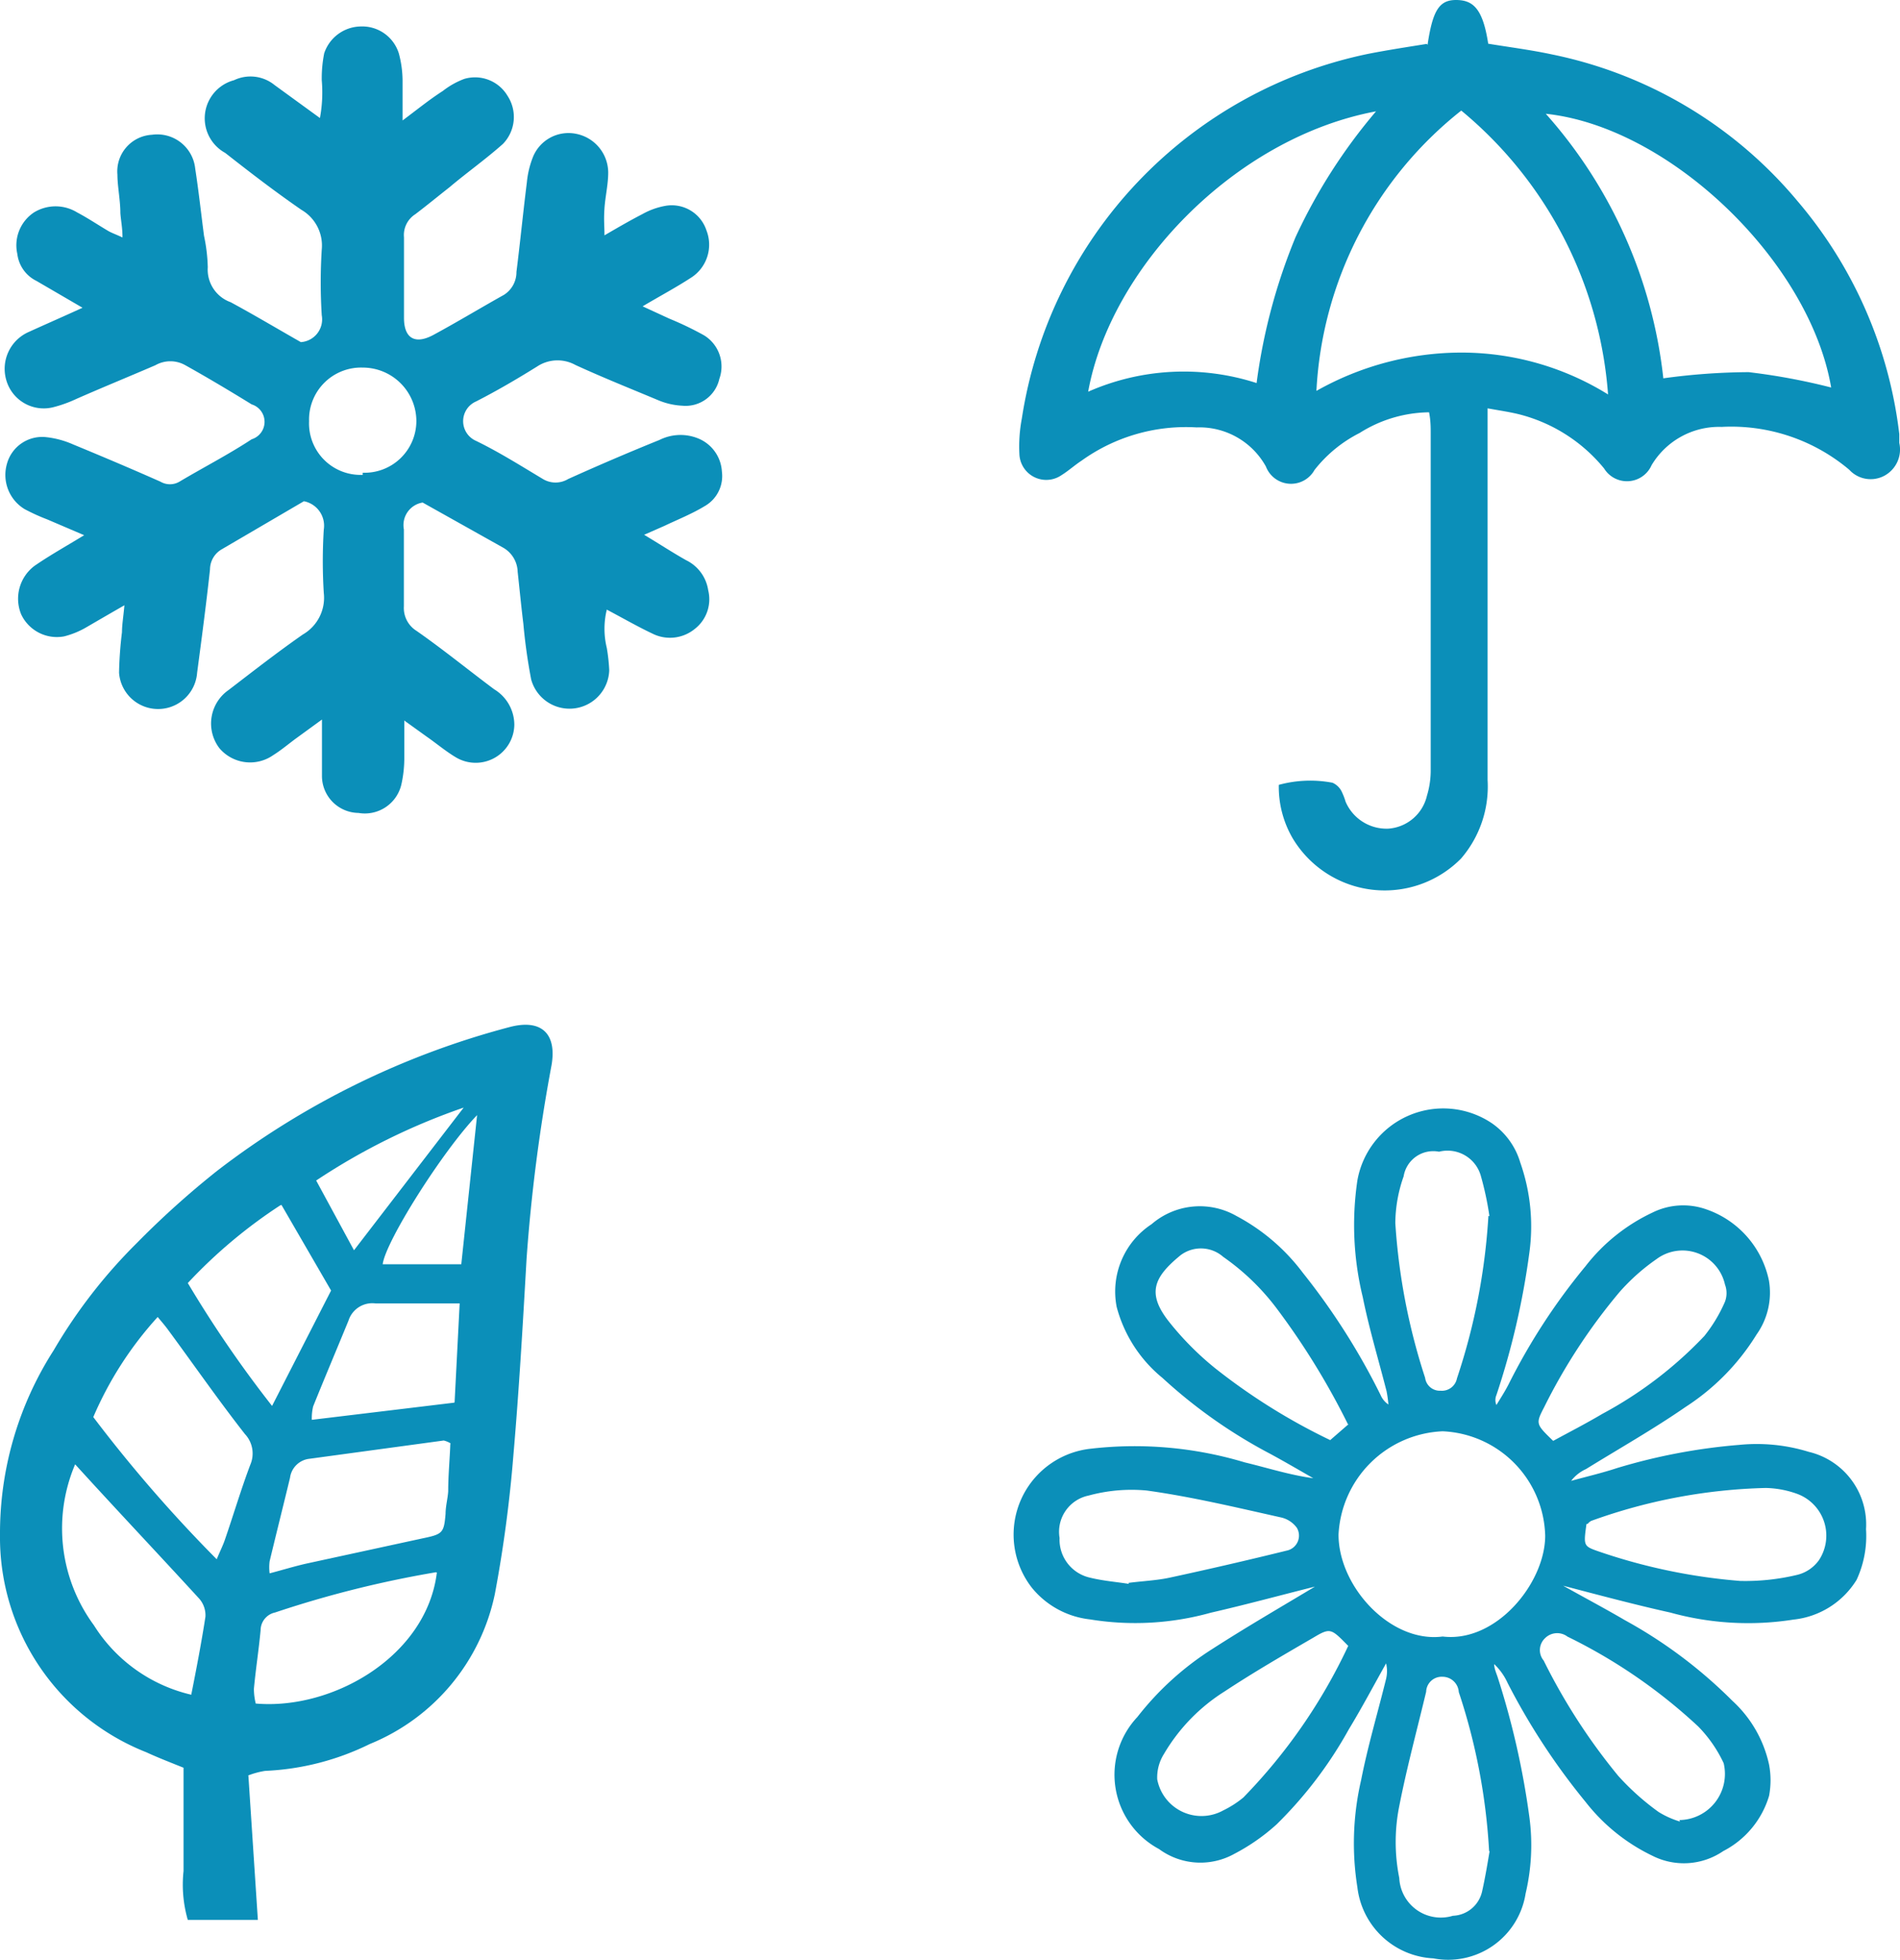 <?xml version="1.0" encoding="UTF-8" standalone="no"?>
<!-- Created with Inkscape (http://www.inkscape.org/) -->

<svg
   xmlns:dc="http://purl.org/dc/elements/1.1/"
   xmlns:cc="http://creativecommons.org/ns#"
   xmlns:rdf="http://www.w3.org/1999/02/22-rdf-syntax-ns#"
   xmlns:svg="http://www.w3.org/2000/svg"
   xmlns="http://www.w3.org/2000/svg"
   xmlns:sodipodi="http://sodipodi.sourceforge.net/DTD/sodipodi-0.dtd"
   xmlns:inkscape="http://www.inkscape.org/namespaces/inkscape"
   width="18.737mm"
   height="19.329mm"
   viewBox="0 0 18.737 19.329"
   version="1.1"
   id="svg8"
   sodipodi:docname="drawing.svg"
   inkscape:version="0.92.2 (5c3e80d, 2017-08-06)">
  <defs
     id="defs2">
    <style
       id="style10">.cls-1{fill:#211e1f;}.cls-2{fill:#0b8fb9;}</style>
    <style
       id="style78">.cls-1{fill:#211e1f;}.cls-2{fill:#0b8fb9;}</style>
    <style
       id="style191">.cls-1{fill:#0b8fb9;}.cls-2{fill:#211e1f;}</style>
    <style
       id="style310">.cls-1{fill:#0b8fb9;}.cls-2{fill:#211e1f;}</style>
    <style
       id="style390">.cls-1{fill:#211e1f;}.cls-2{fill:#0b8fb9;}</style>
    <style
       id="style461">.cls-1{fill:#0b8fb9;}.cls-2{fill:#211e1f;}</style>
    <style
       id="style523">.cls-1{fill:#0b8fb9;}.cls-2{fill:#211e1f;}</style>
    <style
       id="style582">.cls-1{fill:#211e1f;}.cls-2{fill:#0b8fb9;}</style>
    <style
       id="style680">.cls-1{fill:#211e1f;}.cls-2{fill:#0b8fb9;}</style>
    <style
       id="style835">.cls-1{fill:#211e1f;}.cls-2{fill:#0b8fb9;}</style>
    <style
       id="style975">.cls-1{fill:#0b8fb9;}.cls-2{fill:#211e1f;}</style>
    <style
       id="style1043">.cls-1{fill:#211e1f;}.cls-2{fill:#0b8fb9;}</style>
    <style
       id="style1114">.cls-1{fill:#211e1f;}.cls-2{fill:#0b8fb9;}</style>
    <style
       id="style1203">.cls-1{fill:#211e1f;}.cls-2{fill:#0b8fb9;}</style>
    <style
       id="style1337">.cls-1{fill:#211e1f;}.cls-2{fill:#0b8fb9;}</style>
    <style
       id="style1486">.cls-1{fill:#211e1f;}.cls-2{fill:#0b8fb9;}</style>
    <style
       id="style1590">.cls-1{fill:#211e1f;}.cls-2{fill:#0b8fb9;}</style>
    <style
       id="style1694">.cls-1{fill:#211e1f;}.cls-2{fill:#0b8fb9;}</style>
    <style
       id="style1876">.cls-1{fill:#211e1f;}.cls-2{fill:#0b8fb9;}</style>
    <style
       id="style1989">.cls-1{fill:#0b8fb9;}.cls-2{fill:#211e1f;}</style>
    <style
       id="style2129">.cls-1{fill:#211e1f;}.cls-2{fill:#0b8fb9;}</style>
    <style
       id="style2425">.cls-1{fill:#211e1f;}.cls-2{fill:#0b8fb9;}</style>
    <style
       id="style2493">.cls-1{fill:#211e1f;}.cls-2{fill:#0b8fb9;}</style>
    <style
       id="style2588">.cls-1{fill:#211e1f;}.cls-2{fill:#0b8fb9;}</style>
    <style
       id="style2875">.cls-1{fill:#211e1f;}.cls-2{fill:#0b8fb9;}</style>
    <style
       id="style3117">.cls-1{fill:#211e1f;}.cls-2{fill:#0b8fb9;}</style>
  </defs>
  <sodipodi:namedview
     id="base"
     pagecolor="#ffffff"
     bordercolor="#666666"
     borderopacity="1.0"
     inkscape:pageopacity="0.0"
     inkscape:pageshadow="2"
     inkscape:zoom="0.7"
     inkscape:cx="406.51774"
     inkscape:cy="-22.430103"
     inkscape:document-units="mm"
     inkscape:current-layer="layer1"
     showgrid="false"
     inkscape:window-width="958"
     inkscape:window-height="1128"
     inkscape:window-x="-7"
     inkscape:window-y="0"
     inkscape:window-maximized="0"
     fit-margin-top="0"
     fit-margin-left="0"
     fit-margin-right="0"
     fit-margin-bottom="0" />
  <g
     inkscape:label="Layer 1"
     inkscape:groupmode="layer"
     id="layer1"
     transform="translate(278.924,9.012)">
    <g
       id="g6302"
       transform="translate(187.854,-22.679)">
      <path
         id="path40"
         d="m -237.298,34.081 a 2.675,2.675 0 0 1 0.794,-0.188 v 0 a 1.905,1.905 0 0 1 1.222,0.37 3.067,3.067 0 0 1 1.058,1.199 6.181,6.181 0 0 1 0.471,1.196 3.815,3.815 0 0 1 0.093,0.754 c 0.016,0.196 0,0.392 0,0.587 a 3.969,3.969 0 0 1 -0.654,2.154 2.712,2.712 0 0 1 -1.659,1.154 2.318,2.318 0 0 1 -1.646,-0.214 3.212,3.212 0 0 1 -1.498,-1.828 2.765,2.765 0 0 1 -0.172,-1.032 c 0,-0.249 0,-0.497 0,-0.743 a 4.135,4.135 0 0 1 0.37,-1.587 4.916,4.916 0 0 1 0.378,-0.741 2.614,2.614 0 0 1 1.193,-1.058 l 0.045,-0.019 v 0 z"
         class="cls-2"
         inkscape:connector-curvature="0"
         style="fill:#0b8fb9;stroke-width:0.265" />
      <path
         id="path42"
         d="m -250.143,40.484 v 0 a 0.855,0.855 0 0 1 0.159,-0.664 c 0.135,-0.18 0.265,-0.357 0.4,-0.529 0.196,-0.265 0.384,-0.529 0.579,-0.812 -0.212,-0.119 -0.423,-0.193 -0.5,-0.479 a 0.688,0.688 0 0 1 0.132,-0.632 c 0.265,-0.362 0.545,-0.709 0.815,-1.058 a 1.5,1.5 0 0 0 0.114,-0.23 l -0.108,-0.119 a 0.529,0.529 0 0 1 -0.138,-0.349 v 0 a 0.529,0.529 0 0 1 0.098,-0.304 c 0.392,-0.529 0.794,-1.085 1.185,-1.619 v 0 a 0.487,0.487 0 0 1 0.794,0.045 1.453,1.453 0 0 0 0.093,0.132 c 0.368,0.455 0.696,0.942 1.058,1.413 0.241,0.32 0.198,0.561 -0.18,0.794 l 0.982,1.307 a 0.661,0.661 0 0 1 0.132,0.4 v 0 a 0.664,0.664 0 0 1 -0.265,0.529 l -0.243,0.191 0.963,1.296 a 0.908,0.908 0 0 1 0.18,0.529 v 0 a 0.884,0.884 0 0 1 -0.643,0.857 v 0 a 6.249,6.249 0 0 1 -0.664,0.143 c -1.058,0.156 -2.101,0.05 -3.151,0.061 a 3.77,3.77 0 0 1 -1.058,-0.164 1.074,1.074 0 0 1 -0.529,-0.333 0.839,0.839 0 0 1 -0.198,-0.426 v 0 z"
         class="cls-2"
         inkscape:connector-curvature="0"
         style="fill:#0b8fb9;stroke-width:0.265" />
      <path
         id="path44"
         d="m -248.91,44.781 v -0.992 h 13.928 v 0.992 z"
         class="cls-2"
         inkscape:connector-curvature="0"
         style="fill:#0b8fb9;stroke-width:0.265" />
      <path
         id="path46"
         d="m -239.216,40.95 h -0.386 v 0.225 h 0.386 v 0.545 h -0.386 v 0.228 h 0.529 v 0.558 h -0.609 v 0.651 h -0.23 v -0.648 h -3.122 v 0.651 h -0.233 v -0.651 h -0.389 v -0.529 h 0.595 v -0.265 h -0.445 v -0.529 h 0.447 v -0.235 h -0.447 v -0.529 h 4.289 c 0,0 0,0.336 0,0.529 z m -3.588,0.225 h 2.966 v -0.225 h -2.969 v 0.225 0 z m 0,0.794 h 2.966 v -0.233 l -2.969,-0.021 v 0.243 0 z"
         class="cls-2"
         inkscape:connector-curvature="0"
         style="fill:#0b8fb9;stroke-width:0.265" />
      <polygon
         transform="matrix(0.265,0,0,0.265,-260.647,25.003)"
         id="polygon48"
         points="49.62,64.2 53.09,64.03 53.13,68.5 49.71,68.5 "
         class="cls-2"
         style="fill:#0b8fb9" />
      <path
         id="path50"
         d="m -236.917,41.82 h 0.908 v 1.304 h -0.908 z"
         class="cls-2"
         inkscape:connector-curvature="0"
         style="fill:#0b8fb9;stroke-width:0.265" />
    </g>
    <g
       id="g6351">
      <g
         id="g6184">
        <path
           style="fill:#0b8fb9;stroke-width:0.265"
           inkscape:connector-curvature="0"
           class="cls-2"
           d="m -291.068,-71.827 0.087,0.074 0.794,0.561 3.043,2.146 a 0.18,0.18 0 0 1 0.082,0.101 c 0,0.156 0,0.312 0,0.476 h -0.095 c -0.177,0 -0.177,0 -0.177,0.185 0,0.029 0,0.061 0,0.09 v 9.79 c 0,0.064 0,0.13 0,0.191 a 0.101,0.101 0 0 0 0.127,0.132 c 0.153,0 0.307,0 0.46,0 v 0.743 h -14.047 v -0.741 h 0.495 c 0.217,0 0.193,0.026 0.193,-0.188 q 0,-3.188 0,-6.376 c 0,-0.048 0,-0.095 0,-0.14 a 0.082,0.082 0 0 0 -0.098,-0.098 h -0.238 c 0,-0.193 0,-0.368 0,-0.529 0,-0.132 0.037,-0.161 0.164,-0.161 h 5.292 a 0.127,0.127 0 0 0 0.156,-0.159 q 0,-1.286 0,-2.574 c 0,-0.124 -0.037,-0.175 -0.159,-0.156 -0.122,0.019 -0.127,-0.029 -0.122,-0.124 a 2.201,2.201 0 0 0 0,-0.307 0.177,0.177 0 0 1 0.095,-0.177 l 3.63,-2.537 0.296,-0.217 h 0.026 v 0 z m 1.302,13.989 c 0,0 0,-1.886 0,-2.961 0,-0.116 -0.029,-0.151 -0.148,-0.151 q -1.159,0 -2.315,0 a 0.127,0.127 0 0 0 -0.159,0.156 c 0,1.058 0,2.947 0,2.947 z m -4.056,-5.128 v 0 c 0,0.23 0,0.46 0,0.691 0,0.106 0.04,0.13 0.135,0.13 q 0.529,0 1.074,0 a 0.103,0.103 0 0 0 0.13,-0.111 q 0,-0.699 0,-1.394 a 0.085,0.085 0 0 0 -0.106,-0.103 h -1.124 a 0.093,0.093 0 0 0 -0.111,0.111 c 0,0.23 0,0.46 0,0.691 v 0 z m -3.813,-0.013 v 0 c 0,-0.23 0,-0.46 0,-0.691 0,-0.071 -0.016,-0.114 -0.098,-0.114 h -1.154 a 0.077,0.077 0 0 0 -0.087,0.095 q 0,0.704 0,1.408 a 0.093,0.093 0 0 0 0.111,0.111 q 0.556,0 1.114,0 a 0.095,0.095 0 0 0 0.114,-0.122 c 0,-0.23 0,-0.46 0,-0.691 v 0 z m 5.149,-4.617 v 0 c 0,-0.23 0,-0.46 0,-0.691 a 0.087,0.087 0 0 0 -0.098,-0.108 h -1.151 a 0.082,0.082 0 0 0 -0.098,0.098 q 0,0.704 0,1.408 a 0.093,0.093 0 0 0 0.114,0.111 q 0.556,0 1.114,0 a 0.093,0.093 0 0 0 0.111,-0.111 c 0,-0.235 0,-0.468 0,-0.704 v 0 z m 2.082,0 c 0,-0.23 0,-0.46 0,-0.691 a 0.09,0.09 0 0 0 -0.108,-0.114 q -0.556,0 -1.114,0 a 0.093,0.093 0 0 0 -0.114,0.108 q 0,0.699 0,1.394 a 0.093,0.093 0 0 0 0.108,0.114 q 0.556,0 1.114,0 c 0.095,0 0.114,-0.04 0.111,-0.122 0,-0.23 0,-0.46 0,-0.691 v 0 z m -5.154,3.844 a 0.095,0.095 0 0 0 -0.029,-0.016 c -0.413,0 -0.826,0 -1.236,0 a 0.124,0.124 0 0 0 -0.061,0.095 c 0,0.463 0,0.929 0,1.392 a 0.095,0.095 0 0 0 0.116,0.119 c 0.37,0 0.741,0 1.111,0 a 0.884,0.884 0 0 0 0.103,0 v -1.59 0 z m 5.154,0.794 c 0,-0.235 0,-0.468 0,-0.704 a 0.082,0.082 0 0 0 -0.093,-0.101 h -1.122 a 0.093,0.093 0 0 0 -0.114,0.111 q 0,0.696 0,1.394 a 0.093,0.093 0 0 0 0.111,0.114 c 0.37,0 0.741,0 1.114,0 0.093,0 0.114,-0.037 0.111,-0.122 0,-0.23 0,-0.46 0,-0.691 v 0 z m -5.162,3.098 a 0.402,0.402 0 0 0 0,-0.061 c 0,-0.482 0,-0.963 0,-1.445 0,-0.098 -0.05,-0.098 -0.122,-0.098 -0.362,0 -0.725,0 -1.087,0 a 0.101,0.101 0 0 0 -0.127,0.122 q 0,0.685 0,1.368 a 0.101,0.101 0 0 0 0.124,0.124 c 0.347,0 0.691,0 1.037,0 0.056,0 0.108,0 0.164,0 v 0 z m -2.072,-0.794 v 0 c 0,-0.23 0,-0.46 0,-0.691 a 0.095,0.095 0 0 0 -0.114,-0.119 q -0.55,0 -1.101,0 a 0.098,0.098 0 0 0 -0.122,0.114 c 0,0.46 0,0.921 0,1.381 a 0.098,0.098 0 0 0 0.119,0.119 c 0.368,0 0.733,0 1.101,0 0.098,0 0.122,-0.037 0.119,-0.13 0,-0.225 0,-0.452 0,-0.677 v 0 z m 5.151,-4.609 v 0 c 0,-0.23 0,-0.46 0,-0.691 a 0.101,0.101 0 0 0 -0.124,-0.122 q -0.55,0 -1.101,0 c -0.093,0 -0.114,0.037 -0.114,0.122 0,0.455 0,0.913 0,1.368 a 0.101,0.101 0 0 0 0.127,0.122 c 0.368,0 0.733,0 1.101,0 a 0.095,0.095 0 0 0 0.114,-0.122 c 0,-0.225 0,-0.452 0,-0.677 v 0 z m 2.082,-0.812 c -0.434,0 -0.849,0 -1.265,0 a 0.111,0.111 0 0 0 -0.064,0.085 q 0,0.717 0,1.431 a 0.116,0.116 0 0 0 0.077,0.085 q 0.587,0 1.177,0 a 0.106,0.106 0 0 0 0.074,-0.071 c 0,-0.503 0,-1.005 0,-1.532 v 0 z m 0.754,-1.511 v 0 c 0,0.222 0,0.445 0,0.667 0,0.101 0.021,0.143 0.132,0.143 q 0.529,0 1.077,0 c 0.098,0 0.122,-0.034 0.122,-0.127 q 0,-0.685 0,-1.371 c 0,-0.085 -0.021,-0.124 -0.114,-0.122 q -0.55,0 -1.101,0 a 0.098,0.098 0 0 0 -0.116,0.119 c 0,0.23 0,0.46 0,0.691 z m 0,4.628 v 0 c 0,0.23 0,0.46 0,0.691 0,0.085 0.018,0.124 0.114,0.122 0.368,0 0.733,0 1.101,0 a 0.093,0.093 0 0 0 0.116,-0.111 q 0,-0.699 0,-1.394 a 0.09,0.09 0 0 0 -0.108,-0.114 q -0.556,0 -1.114,0 a 0.093,0.093 0 0 0 -0.108,0.114 c 0,0.23 0,0.46 0,0.691 v 0 z m 1.323,-3.104 h -1.323 v 1.587 h 1.323 z"
           id="path148" />
      </g>
    </g>
    <g
       id="g6256"
       transform="translate(7.484,-121.875)">
      <path
         id="path467"
         d="m -26.191,88.386 c 0.646,0 0.794,0.206 0.619,0.762 -0.447,1.442 0.053,2.471 1.46,3.008 0.484,0.185 0.984,0.336 1.45,0.564 0.466,0.228 0.611,0.561 0.362,1.095 -0.918,1.974 -1.135,3.969 -0.191,6.027 a 3.175,3.175 0 0 1 0.246,1.296 0.884,0.884 0 0 1 -1.169,0.905 3.299,3.299 0 0 1 -1.172,-0.603 c -2.117,-1.701 -3.365,-3.834 -3.104,-6.654 a 4.233,4.233 0 0 0 -0.685,-2.699 10.247,10.247 0 0 1 -0.794,-1.651 c -0.175,-0.445 -0.042,-0.81 0.405,-1.079 0.82,-0.497 1.659,-0.908 2.572,-0.971 z m 1.654,6.181 a 0.347,0.347 0 0 0 0.413,-0.368 0.4,0.4 0 0 0 -0.082,-0.294 c -0.529,-0.143 -1.074,-0.23 -1.611,-0.32 a 0.344,0.344 0 0 0 -0.4,0.323 c 0,0.333 0.161,0.474 0.574,0.489 a 7.038,7.038 0 0 1 1.111,0.172 v 0 z m 0.14,0.913 a 0.347,0.347 0 0 0 -0.294,-0.41 c -0.434,-0.061 -0.828,-0.116 -1.228,-0.138 a 0.471,0.471 0 0 0 -0.299,0.339 0.489,0.489 0 0 0 0.212,0.41 c 0.378,0.071 0.762,0.108 1.159,0.148 a 0.418,0.418 0 0 0 0.452,-0.333 v -0.016 0 z m -0.206,1.323 c -0.037,-0.458 -0.484,-0.654 -1.296,-0.529 a 0.265,0.265 0 0 0 -0.175,0.37 0.728,0.728 0 0 0 0.299,0.341 3.014,3.014 0 0 0 0.82,0.148 0.32,0.32 0 0 0 0.355,-0.336 v 0 z m 0.111,1.521 c -0.034,-0.556 -0.431,-0.794 -1.124,-0.677 a 0.201,0.201 0 0 0 -0.156,0.251 c 0.14,0.511 0.28,0.579 1.082,0.624 a 0.188,0.188 0 0 0 0.196,-0.201 v 0 z"
         class="cls-1"
         inkscape:connector-curvature="0"
         style="fill:#0b8fb9;stroke-width:0.265" />
      <path
         id="path469"
         d="m -36.139,97.334 a 5.157,5.157 0 0 1 0.265,-0.947 c 0.926,-1.945 0.72,-3.855 -0.098,-5.771 -0.365,-0.852 -0.251,-1.119 0.611,-1.479 0.392,-0.164 0.807,-0.265 1.206,-0.426 1.254,-0.476 1.789,-1.587 1.392,-2.86 -0.222,-0.722 0,-1.045 0.736,-0.833 a 14.957,14.957 0 0 1 2.588,1.101 c 0.18,0.093 0.31,0.572 0.243,0.815 -0.246,0.913 -0.595,1.783 -1.408,2.381 -0.627,0.463 -0.852,1.111 -0.489,1.942 0.873,1.992 0.114,3.614 -1.058,5.128 a 16.515,16.515 0 0 1 -1.852,1.831 1.987,1.987 0 0 1 -0.68,0.378 c -0.863,0.31 -1.495,-0.167 -1.453,-1.259 v 0 z m 1.778,-6.879 c -0.042,0.04 -0.066,0.828 0.495,0.722 0.474,-0.09 0.955,-0.135 1.421,-0.265 a 0.566,0.566 0 0 0 0.265,-0.426 0.442,0.442 0 0 0 -0.294,-0.318 c -0.635,0.066 -1.426,-0.153 -1.897,0.28 v 0 z m 0.474,1.852 a 0.175,0.175 0 0 0 0.185,0.108 c 0.402,-0.056 0.778,-0.122 1.154,-0.143 0.302,-0.016 0.434,-0.114 0.421,-0.429 -0.013,-0.315 -0.209,-0.397 -0.479,-0.37 -0.27,0.026 -0.55,0.048 -0.82,0.101 -0.622,0.122 -0.677,0.167 -0.46,0.728 v 0 z m 0.122,1.278 a 0.159,0.159 0 0 0 0.193,0.143 2.813,2.813 0 0 1 0.672,-0.106 c 0.471,0.016 0.659,-0.172 0.659,-0.529 a 0.249,0.249 0 0 0 -0.209,-0.241 c -0.923,-0.146 -1.357,0.085 -1.323,0.738 v 0 z m 1,0.632 c -0.757,-0.09 -1.119,0.146 -1.114,0.722 a 0.161,0.161 0 0 0 0.169,0.159 c 0.794,-0.034 1,-0.14 1.103,-0.656 a 0.188,0.188 0 0 0 -0.161,-0.225 v 0 z"
         class="cls-1"
         inkscape:connector-curvature="0"
         style="fill:#0b8fb9;stroke-width:0.265" />
      <path
         id="path471"
         d="m -25.394,102.226 c -2.357,-1.683 -3.757,-3.871 -3.519,-6.879 a 4.617,4.617 0 0 0 -0.728,-2.852 9.959,9.959 0 0 1 -0.757,-1.662 0.638,0.638 0 0 1 0.172,-0.794 c 0.439,0.908 0.841,1.807 1.302,2.675 a 3.969,3.969 0 0 1 0.455,1.918 14.856,14.856 0 0 0 0.18,2.646 c 0.405,2.151 1.807,3.657 3.445,4.958 0.079,0.064 0.161,0.116 0.243,0.175 -0.053,0.095 -0.585,-0.034 -0.794,-0.185 z"
         class="cls-1"
         inkscape:connector-curvature="0"
         style="fill:#0b8fb9;stroke-width:0.265" />
      <path
         id="path473"
         d="m -33.819,99.184 c 1.781,-1.492 3.35,-3.109 3.807,-5.511 l 0.175,0.021 c 0.024,0.352 0.151,0.736 0.053,1.058 -0.598,1.905 -1.905,3.273 -3.577,4.302 a 1.714,1.714 0 0 1 -0.463,0.13 v 0 z"
         class="cls-1"
         inkscape:connector-curvature="0"
         style="fill:#0b8fb9;stroke-width:0.265" />
      <path
         id="path475"
         d="m -28.262,86.582 c 0.421,0.246 0.344,0.598 0.278,0.95 a 1.021,1.021 0 0 1 -0.857,0.9 l 0.579,-1.852 v 0 z"
         class="cls-1"
         inkscape:connector-curvature="0"
         style="fill:#0b8fb9;stroke-width:0.265" />
    </g>
    <g
       id="g6331">
      <path
         id="path776"
         d="m -293.736,38.884 a 3.604,3.604 0 0 0 -1.4,0.751 0.191,0.191 0 0 1 -0.294,-0.013 l -0.032,-0.026 a 3.852,3.852 0 0 0 -5.617,0.794 3.704,3.704 0 0 0 -0.648,2.709 3.789,3.789 0 0 0 0.839,1.828 0.175,0.175 0 0 0 0.04,0 l 2.921,0.103 a 0.704,0.704 0 0 0 0.114,0 0.913,0.913 0 0 1 0.029,-0.093 l 1.148,-3.347 0.082,-0.235 c 0,-0.021 0.016,-0.042 0.026,-0.066 l 0.034,-0.079 h 0.095 0.066 l 0.037,0.069 1.278,5.281 1.135,-3.117 0.14,0.265 0.034,0.064 0.124,0.265 c 0.138,0.28 0.265,0.564 0.405,0.847 0.016,0.034 0.013,0.034 0.061,0.037 h 0.577 c 0.87,0 1.767,0 2.646,0 a 0.392,0.392 0 0 0 0.394,-0.206 3.807,3.807 0 0 0 0.672,-1.717 3.68,3.68 0 0 0 -1.005,-3.027 3.736,3.736 0 0 0 -3.903,-1.085 z"
         class="cls-2"
         inkscape:connector-curvature="0"
         style="fill:#0b8fb9;stroke-width:0.265" />
      <path
         id="path778"
         d="m -293.228,45.326 v 0 a 0.265,0.265 0 0 1 -0.265,-0.172 c -0.095,-0.206 -0.196,-0.413 -0.294,-0.616 l -0.024,-0.05 -1.18,3.228 -0.167,-0.04 -0.042,-0.071 -1.265,-5.241 -0.193,0.55 q -0.402,1.167 -0.794,2.334 a 0.265,0.265 0 0 1 -0.265,0.185 l -2.603,-0.074 h -0.183 c 1.635,1.543 3.188,3.175 4.694,4.763 l 0.529,0.556 5.292,-5.36 h -3.241 z"
         class="cls-2"
         inkscape:connector-curvature="0"
         style="fill:#0b8fb9;stroke-width:0.265" />
    </g>
    <g
       id="g6311">
      <path
         id="path919"
         d="m -286.753,99.081 h -5.943 c 0.034,-0.048 0.056,-0.077 0.077,-0.101 0.365,-0.402 0.733,-0.794 1.098,-1.204 0.569,-0.635 1.135,-1.281 1.704,-1.916 0.291,-0.323 0.59,-0.63 0.884,-0.953 0.468,-0.529 0.929,-1.042 1.397,-1.558 a 0.32,0.32 0 0 1 0.214,-0.106 c 0.325,0 0.648,0 0.997,0 z"
         class="cls-2"
         inkscape:connector-curvature="0"
         style="fill:#0b8fb9;stroke-width:0.265" />
      <path
         id="path921"
         d="m -286.242,93.241 h 0.265 c 0.235,0 0.468,0 0.704,0 a 0.265,0.265 0 0 1 0.175,0.085 q 0.431,0.455 0.855,0.929 c 0.294,0.328 0.582,0.667 0.876,0.995 0.153,0.169 0.315,0.323 0.466,0.495 0.206,0.23 0.407,0.476 0.614,0.706 0.489,0.545 0.984,1.082 1.476,1.622 l 0.902,1.003 c -0.064,0 -0.098,0 -0.135,0 q -2.826,0 -5.652,0 c -0.108,0 -0.153,-0.032 -0.159,-0.201 0,-0.352 -0.037,-0.704 -0.064,-1.058 -0.037,-0.471 -0.085,-0.939 -0.119,-1.41 -0.074,-1.016 -0.143,-2.032 -0.214,-3.048 0,-0.037 0,-0.074 0,-0.135 v 0 z"
         class="cls-2"
         inkscape:connector-curvature="0"
         style="fill:#0b8fb9;stroke-width:0.265" />
      <path
         id="path923"
         d="m -286.129,99.081 h -0.323 l 0.156,-5.699 h 0.026 l 0.148,5.699 v 0 z"
         class="cls-2"
         inkscape:connector-curvature="0"
         style="fill:#0b8fb9;stroke-width:0.265" />
    </g>
    <g
       id="g6306">
      <g
         id="g6286">
        <path
           style="fill:#0b8fb9;stroke-width:0.265"
           inkscape:connector-curvature="0"
           class="cls-1"
           d="m -264.647,78.788 c 0,-0.421 0.013,-0.773 0,-1.122 a 0.392,0.392 0 0 1 0.251,-0.442 c 0.061,-0.026 0.114,-0.071 0.172,-0.101 0.265,-0.119 0.447,-0.265 0.362,-0.609 a 0.429,0.429 0 0 1 0.246,-0.46 q 1.619,-0.968 3.233,-1.942 a 0.529,0.529 0 0 1 0.585,0 1.442,1.442 0 0 1 0.741,1.283 0.582,0.582 0 0 1 -0.241,0.415 c -1.09,0.675 -2.191,1.323 -3.294,1.984 a 0.773,0.773 0 0 1 -0.402,0.056 0.265,0.265 0 0 0 -0.336,0.318 c 0,0.402 0,0.794 0,1.209 a 0.315,0.315 0 0 0 0.188,0.318 c 0.529,0.299 1.035,0.606 1.548,0.913 0.296,0.177 0.304,0.251 0.037,0.479 a 9.644,9.644 0 0 1 -5.194,2.262 c -0.561,0.069 -1.135,0.042 -1.701,0.058 a 0.794,0.794 0 0 1 -0.172,-0.016 c -0.291,-0.058 -0.344,-0.14 -0.278,-0.442 a 7.734,7.734 0 0 1 1.402,-3.016 7.522,7.522 0 0 1 1.548,-1.543 0.463,0.463 0 0 1 0.593,-0.024 c 0.214,0.14 0.439,0.265 0.717,0.421 v 0 z"
           id="path981" />
      </g>
    </g>
    <g
       id="g6327">
      <path
         id="path1081"
         d="m -293.016,77.015 h 11.755 v -0.82 h -11.755 z"
         class="cls-2"
         inkscape:connector-curvature="0"
         style="fill:#0b8fb9;stroke-width:0.265" />
      <path
         id="path1083"
         d="m -293.016,77.015 v -0.82 h 11.755 v 0.82 z"
         class="cls-2"
         inkscape:connector-curvature="0"
         style="fill:#0b8fb9;stroke-width:0.265" />
      <path
         id="path1085"
         d="m -283.144,75.74 h 1.852 l -1.188,-4.588 h -9.319 l -1.177,4.588 h 8.554 v -3.363 l 0.418,3.363 h 0.439 v -3.363 z"
         class="cls-2"
         inkscape:connector-curvature="0"
         style="fill:#0b8fb9;stroke-width:0.265" />
    </g>
    <g
       id="g6322">
      <path
         id="path1152"
         d="m -281.634,61.667 c 0,-0.529 0,-1.058 0,-1.587 0,-0.206 0.05,-0.304 0.28,-0.294 0.349,0.016 0.699,0 1.058,0 a 0.191,0.191 0 0 1 0.225,0.225 q 0,1.672 0,3.347 a 0.201,0.201 0 0 1 -0.243,0.233 c -0.357,0 -0.714,0 -1.074,0 a 0.198,0.198 0 0 1 -0.23,-0.241 c 0,-0.558 0,-1.114 0,-1.672 v 0 z"
         class="cls-2"
         inkscape:connector-curvature="0"
         style="fill:#0b8fb9;stroke-width:0.265" />
      <path
         id="path1154"
         d="m -275.657,61.749 c 0,0.529 0,1.058 0,1.587 a 0.193,0.193 0 0 1 -0.23,0.238 c -0.365,0 -0.733,0 -1.098,0 a 0.177,0.177 0 0 1 -0.212,-0.206 c 0,-1.106 0,-2.215 0,-3.321 a 0.249,0.249 0 0 1 0.175,-0.167 c 0.392,-0.016 0.794,0 1.172,0 0.167,0 0.185,0.093 0.183,0.222 0,0.55 0,1.098 0,1.648 v 0 z"
         class="cls-2"
         inkscape:connector-curvature="0"
         style="fill:#0b8fb9;stroke-width:0.265" />
      <path
         id="path1156"
         d="m -281.631,57.288 c 0,-0.529 0,-1.058 0,-1.572 a 0.222,0.222 0 0 1 0.265,-0.265 c 0.349,0 0.699,0 1.058,0 a 0.191,0.191 0 0 1 0.228,0.222 q 0,1.611 0,3.22 a 0.191,0.191 0 0 1 -0.23,0.217 c -0.357,0 -0.717,0 -1.074,0 a 0.204,0.204 0 0 1 -0.246,-0.249 c 0,-0.529 0,-1.058 0,-1.572 v 0 z"
         class="cls-2"
         inkscape:connector-curvature="0"
         style="fill:#0b8fb9;stroke-width:0.265" />
      <path
         id="path1158"
         d="m -277.869,59.944 c 0,0.474 0,0.947 0,1.423 a 0.204,0.204 0 0 1 -0.246,0.251 q -0.529,0 -1.072,0 a 0.193,0.193 0 0 1 -0.233,-0.235 q 0,-1.434 0,-2.871 a 0.204,0.204 0 0 1 0.243,-0.265 c 0.357,0 0.714,0 1.074,0 a 0.196,0.196 0 0 1 0.235,0.238 c 0,0.482 0,0.966 0,1.447 v 0 z"
         class="cls-2"
         inkscape:connector-curvature="0"
         style="fill:#0b8fb9;stroke-width:0.265" />
      <path
         id="path1160"
         d="m -282.314,59.272 c 0,0.434 0,0.865 0,1.296 a 0.201,0.201 0 0 1 -0.243,0.249 c -0.357,0 -0.714,0 -1.074,0 A 0.193,0.193 0 0 1 -283.861,60.58 q 0,-1.323 0,-2.646 a 0.196,0.196 0 0 1 0.233,-0.238 q 0.548,0 1.098,0 a 0.185,0.185 0 0 1 0.214,0.228 c 0,0.45 0,0.9 0,1.347 v 0 z"
         class="cls-2"
         inkscape:connector-curvature="0"
         style="fill:#0b8fb9;stroke-width:0.265" />
      <path
         id="path1162"
         d="m -279.414,56.217 c 0,-0.384 0,-0.767 0,-1.148 a 0.191,0.191 0 0 1 0.23,-0.233 c 0.365,0 0.733,0 1.098,0 a 0.18,0.18 0 0 1 0.22,0.22 c 0,0.775 0,1.548 0,2.323 a 0.177,0.177 0 0 1 -0.206,0.212 c -0.376,0 -0.749,0 -1.124,0 a 0.185,0.185 0 0 1 -0.22,-0.225 c 0,-0.384 0,-0.767 0,-1.148 v 0 z"
         class="cls-2"
         inkscape:connector-curvature="0"
         style="fill:#0b8fb9;stroke-width:0.265" />
      <path
         id="path1164"
         d="m -275.657,57.852 c 0,0.373 0,0.749 0,1.122 a 0.18,0.18 0 0 1 -0.214,0.222 q -0.561,0 -1.124,0 a 0.172,0.172 0 0 1 -0.204,-0.206 q 0,-1.135 0,-2.273 a 0.185,0.185 0 0 1 0.23,-0.214 q 0.548,0 1.098,0 a 0.183,0.183 0 0 1 0.214,0.222 c 0,0.373 0,0.749 0,1.124 v 0 z"
         class="cls-2"
         inkscape:connector-curvature="0"
         style="fill:#0b8fb9;stroke-width:0.265" />
      <path
         id="path1166"
         d="m -283.854,62.527 c 0,-0.265 0,-0.55 0,-0.823 a 0.175,0.175 0 0 1 0.206,-0.209 q 0.561,0 1.122,0 a 0.172,0.172 0 0 1 0.214,0.198 c 0,0.558 0,1.114 0,1.672 a 0.177,0.177 0 0 1 -0.204,0.214 c -0.373,0 -0.749,0 -1.122,0 a 0.185,0.185 0 0 1 -0.214,-0.23 c 0,-0.265 0,-0.548 0,-0.823 v 0 z"
         class="cls-2"
         inkscape:connector-curvature="0"
         style="fill:#0b8fb9;stroke-width:0.265" />
      <path
         id="path1168"
         d="m -278.615,62.294 c 0.743,0 0.749,0 0.743,0.741 0,0.587 0.095,0.529 -0.55,0.542 -0.265,0 -0.529,0 -0.775,0 a 0.185,0.185 0 0 1 -0.22,-0.225 c 0,-0.283 0,-0.566 0,-0.849 a 0.183,0.183 0 0 1 0.228,-0.214 c 0.191,0 0.384,0 0.574,0 v 0 z"
         class="cls-2"
         inkscape:connector-curvature="0"
         style="fill:#0b8fb9;stroke-width:0.265" />
    </g>
    <g
       id="g6243"
       transform="translate(107.723,-22.679)">
      <path
         id="path1275"
         d="m -228.488,-3.939 0.64,-0.418 c 0.294,0.426 0.569,0.841 0.865,1.244 a 0.447,0.447 0 0 0 0.307,0.169 c 1.445,0 2.41,0.725 3.037,1.984 a 2.762,2.762 0 0 0 0.357,0.434 2.889,2.889 0 0 0 0.905,0.709 3.778,3.778 0 0 1 0.659,0.476 4.337,4.337 0 0 0 1.072,0.717 l 0.095,0.225 a 0.198,0.198 0 0 1 -0.193,0.151 h -0.474 c -0.214,0 -0.429,0 -0.64,0 a 0.474,0.474 0 0 1 -0.497,-0.265 1.347,1.347 0 0 0 -0.939,-0.545 v 0 a 0.529,0.529 0 0 1 -0.4,-0.355 0.59,0.59 0 0 0 -0.529,-0.394 0.378,0.378 0 0 1 -0.18,-0.214 2.532,2.532 0 0 0 -1.902,-1.815 2.646,2.646 0 0 0 -2.717,1.058 2.416,2.416 0 0 0 -0.259,0.757 0.265,0.265 0 0 1 -0.222,0.265 0.87,0.87 0 0 0 -0.706,0.529 1.511,1.511 0 0 1 -0.659,0.794 l -0.159,0.09 a 0.794,0.794 0 0 1 -0.32,0.085 h -0.378 a 0.431,0.431 0 0 1 -0.217,-0.794 v 0 a 1.968,1.968 0 0 0 0.915,-0.847 1.434,1.434 0 0 1 0.5,-0.511 1.587,1.587 0 0 0 0.5,-0.571 11.179,11.179 0 0 1 0.675,-0.939 l -0.648,-0.974 0.619,-0.447 c -0.265,-0.902 -0.902,-1.587 -1.418,-2.32 a 2.273,2.273 0 0 0 -0.749,-0.542 c -0.36,-0.209 -0.749,-0.37 -1.109,-0.582 -0.304,-0.18 -0.318,-0.4 -0.09,-0.659 a 3.887,3.887 0 0 1 1.667,-1.127 0.376,0.376 0 0 1 0.558,0.325 c 0.064,0.402 0.101,0.81 0.124,1.217 a 2.466,2.466 0 0 0 0.143,0.632 c 0.222,0.688 0.736,1.18 1.103,1.765 a 4.969,4.969 0 0 0 0.664,0.693 z m -2.334,-3.281 c -0.082,-0.209 -0.111,-0.5 -0.265,-0.595 -0.108,-0.069 -0.402,0.095 -0.577,0.212 a 1.961,1.961 0 0 0 -0.365,0.365 0.103,0.103 0 0 0 0,0.146 2.117,2.117 0 0 0 0.455,0.347 c 0.458,0.214 0.683,0.053 0.741,-0.476 v 0 z"
         class="cls-2"
         inkscape:connector-curvature="0"
         style="fill:#0b8fb9;stroke-width:0.265" />
      <path
         id="path1277"
         d="m -227.57,1.519 a 0.331,0.331 0 0 1 -0.561,0 0.233,0.233 0 0 1 -0.029,-0.077 0.265,0.265 0 0 1 0.318,-0.294 0.265,0.265 0 0 1 0.304,0.304 0.233,0.233 0 0 1 -0.032,0.077 v 0 z"
         class="cls-2"
         inkscape:connector-curvature="0"
         style="fill:#0b8fb9;stroke-width:0.265" />
      <path
         id="path1279"
         d="m -225.647,-0.64 a 0.357,0.357 0 0 1 -0.577,0.013 0.193,0.193 0 0 1 -0.037,-0.077 0.265,0.265 0 0 1 0.299,-0.278 0.265,0.265 0 0 1 0.349,0.265 0.177,0.177 0 0 1 -0.032,0.082 v 0 z"
         class="cls-2"
         inkscape:connector-curvature="0"
         style="fill:#0b8fb9;stroke-width:0.265" />
      <path
         id="path1281"
         d="m -228.488,0.636 a 0.265,0.265 0 0 1 0.41,0 0.087,0.087 0 0 1 0.026,0.071 0.365,0.365 0 0 1 -0.265,0.206 0.304,0.304 0 0 1 -0.209,-0.22 l 0.026,-0.069 v 0 z"
         class="cls-2"
         inkscape:connector-curvature="0"
         style="fill:#0b8fb9;stroke-width:0.265" />
      <path
         id="path1283"
         d="m -224.895,1.059 a 0.148,0.148 0 0 1 0,0.278 h -0.026 l -0.069,-0.021 a 0.148,0.148 0 0 1 -0.013,-0.265 h 0.032 a 0.167,0.167 0 0 1 0.074,0 v 0 z"
         class="cls-2"
         inkscape:connector-curvature="0"
         style="fill:#0b8fb9;stroke-width:0.265" />
      <path
         id="path1285"
         d="m -226.446,-0.142 a 0.156,0.156 0 0 1 -0.016,0.265 h -0.048 -0.021 a 0.151,0.151 0 0 1 0.021,-0.278 h 0.021 0.042 v 0 z"
         class="cls-2"
         inkscape:connector-curvature="0"
         style="fill:#0b8fb9;stroke-width:0.265" />
      <path
         id="path1287"
         d="m -228.642,1.268 a 0.13,0.13 0 0 1 0,0.243 h -0.04 -0.037 a 0.143,0.143 0 0 1 0,-0.228 l 0.034,-0.013 h 0.04 v 0 z"
         class="cls-2"
         inkscape:connector-curvature="0"
         style="fill:#0b8fb9;stroke-width:0.265" />
    </g>
    <g
       id="g6338">
      <g
         id="g6249">
        <path
           style="fill:#0b8fb9;stroke-width:0.265"
           inkscape:connector-curvature="0"
           class="cls-2"
           d="m -274.937,-1.908 c 0,0.151 0,0.265 0,0.368 a 1.183,1.183 0 0 1 -0.029,0.265 0.37,0.37 0 0 1 -0.423,0.28 0.365,0.365 0 0 1 -0.36,-0.37 c 0,-0.09 0,-0.177 0,-0.265 0,-0.087 0,-0.159 0,-0.286 l -0.265,0.193 c -0.071,0.053 -0.14,0.111 -0.217,0.159 a 0.397,0.397 0 0 1 -0.529,-0.069 0.402,0.402 0 0 1 0.09,-0.574 c 0.241,-0.185 0.482,-0.373 0.733,-0.548 a 0.418,0.418 0 0 0 0.206,-0.41 5.027,5.027 0 0 1 0,-0.624 0.246,0.246 0 0 0 -0.196,-0.28 l -0.81,0.474 a 0.23,0.23 0 0 0 -0.116,0.198 c -0.037,0.341 -0.082,0.68 -0.127,1.019 a 0.386,0.386 0 0 1 -0.77,0 3.842,3.842 0 0 1 0.029,-0.4 c 0,-0.071 0.013,-0.146 0.024,-0.265 -0.143,0.082 -0.265,0.153 -0.37,0.214 a 0.844,0.844 0 0 1 -0.225,0.093 0.389,0.389 0 0 1 -0.423,-0.217 0.405,0.405 0 0 1 0.132,-0.479 c 0.146,-0.101 0.302,-0.188 0.489,-0.302 l -0.365,-0.156 a 1.955,1.955 0 0 1 -0.222,-0.101 0.394,0.394 0 0 1 -0.175,-0.445 0.36,0.36 0 0 1 0.386,-0.265 0.897,0.897 0 0 1 0.265,0.071 c 0.288,0.119 0.577,0.241 0.863,0.368 a 0.185,0.185 0 0 0 0.188,0 c 0.235,-0.14 0.479,-0.265 0.712,-0.418 a 0.18,0.18 0 0 0 0,-0.344 c -0.214,-0.132 -0.437,-0.265 -0.654,-0.386 a 0.299,0.299 0 0 0 -0.296,0 c -0.265,0.114 -0.529,0.222 -0.781,0.333 a 1.267,1.267 0 0 1 -0.23,0.082 0.384,0.384 0 0 1 -0.458,-0.265 0.397,0.397 0 0 1 0.222,-0.479 c 0.169,-0.077 0.339,-0.151 0.529,-0.238 l -0.455,-0.265 a 0.341,0.341 0 0 1 -0.188,-0.265 0.389,0.389 0 0 1 0.164,-0.41 0.407,0.407 0 0 1 0.426,0 c 0.106,0.056 0.204,0.122 0.307,0.183 0.037,0.021 0.077,0.034 0.14,0.064 0,-0.095 -0.016,-0.169 -0.021,-0.241 0,-0.127 -0.029,-0.265 -0.029,-0.378 a 0.362,0.362 0 0 1 0.341,-0.394 0.376,0.376 0 0 1 0.426,0.333 c 0.034,0.22 0.058,0.442 0.087,0.664 a 1.659,1.659 0 0 1 0.037,0.31 0.341,0.341 0 0 0 0.225,0.344 c 0.235,0.127 0.466,0.265 0.693,0.394 a 0.225,0.225 0 0 0 0.206,-0.265 5.181,5.181 0 0 1 0,-0.648 0.407,0.407 0 0 0 -0.201,-0.392 c -0.265,-0.183 -0.505,-0.368 -0.751,-0.561 a 0.389,0.389 0 0 1 0.087,-0.717 0.376,0.376 0 0 1 0.4,0.048 l 0.447,0.325 a 1.381,1.381 0 0 0 0.018,-0.373 1.262,1.262 0 0 1 0.024,-0.265 0.386,0.386 0 0 1 0.36,-0.265 0.378,0.378 0 0 1 0.376,0.265 1.058,1.058 0 0 1 0.037,0.265 c 0,0.116 0,0.233 0,0.397 0.159,-0.119 0.265,-0.206 0.397,-0.291 a 0.794,0.794 0 0 1 0.212,-0.119 0.373,0.373 0 0 1 0.426,0.167 0.381,0.381 0 0 1 -0.045,0.474 c -0.172,0.153 -0.36,0.286 -0.529,0.429 -0.111,0.087 -0.22,0.177 -0.336,0.265 a 0.243,0.243 0 0 0 -0.111,0.228 c 0,0.265 0,0.529 0,0.794 0,0.201 0.108,0.265 0.288,0.169 0.235,-0.127 0.463,-0.265 0.699,-0.397 a 0.265,0.265 0 0 0 0.122,-0.225 c 0.037,-0.294 0.066,-0.59 0.103,-0.886 a 0.908,0.908 0 0 1 0.056,-0.238 0.378,0.378 0 0 1 0.431,-0.238 0.392,0.392 0 0 1 0.315,0.381 c 0,0.119 -0.029,0.235 -0.037,0.355 -0.008,0.119 0,0.161 0,0.265 0.132,-0.077 0.251,-0.146 0.373,-0.209 a 0.725,0.725 0 0 1 0.228,-0.082 0.36,0.36 0 0 1 0.405,0.243 0.386,0.386 0 0 1 -0.156,0.468 c -0.143,0.093 -0.291,0.172 -0.474,0.28 l 0.265,0.122 a 3.175,3.175 0 0 1 0.341,0.164 0.36,0.36 0 0 1 0.151,0.429 0.341,0.341 0 0 1 -0.365,0.265 0.696,0.696 0 0 1 -0.235,-0.053 c -0.265,-0.111 -0.55,-0.225 -0.82,-0.349 a 0.365,0.365 0 0 0 -0.378,0.016 c -0.196,0.122 -0.394,0.238 -0.601,0.344 a 0.212,0.212 0 0 0 0,0.389 c 0.228,0.111 0.442,0.246 0.659,0.376 a 0.241,0.241 0 0 0 0.249,0 c 0.299,-0.135 0.603,-0.265 0.902,-0.386 a 0.463,0.463 0 0 1 0.376,-0.016 0.376,0.376 0 0 1 0.238,0.328 0.341,0.341 0 0 1 -0.169,0.341 c -0.127,0.077 -0.265,0.132 -0.4,0.196 l -0.198,0.087 c 0.159,0.095 0.283,0.177 0.415,0.251 a 0.394,0.394 0 0 1 0.217,0.296 0.37,0.37 0 0 1 -0.132,0.381 0.386,0.386 0 0 1 -0.421,0.045 c -0.146,-0.069 -0.288,-0.151 -0.447,-0.235 a 0.794,0.794 0 0 0 0,0.378 1.797,1.797 0 0 1 0.024,0.22 0.392,0.392 0 0 1 -0.77,0.09 5.556,5.556 0 0 1 -0.077,-0.55 c -0.021,-0.169 -0.037,-0.339 -0.056,-0.511 a 0.283,0.283 0 0 0 -0.143,-0.238 l -0.794,-0.445 a 0.225,0.225 0 0 0 -0.185,0.265 c 0,0.265 0,0.505 0,0.759 a 0.265,0.265 0 0 0 0.124,0.241 c 0.265,0.185 0.511,0.386 0.767,0.577 a 0.41,0.41 0 0 1 0.198,0.352 0.381,0.381 0 0 1 -0.574,0.32 c -0.103,-0.061 -0.193,-0.138 -0.291,-0.206 l -0.217,-0.156 v 0 z m -0.41,-2.442 a 0.511,0.511 0 0 0 0.529,-0.508 0.529,0.529 0 0 0 -0.529,-0.529 0.513,0.513 0 0 0 -0.529,0.529 0.508,0.508 0 0 0 0.529,0.529 v 0 z"
           id="path1425" />
        <path
           style="fill:#0b8fb9;stroke-width:0.265"
           inkscape:connector-curvature="0"
           class="cls-2"
           d="m -265.925,6.627 c -0.331,0.082 -0.688,0.18 -1.058,0.265 a 2.773,2.773 0 0 1 -1.193,0.066 0.86,0.86 0 0 1 -0.572,-0.312 0.852,0.852 0 0 1 0.579,-1.371 3.77,3.77 0 0 1 1.521,0.135 c 0.222,0.053 0.439,0.124 0.675,0.156 -0.143,-0.082 -0.283,-0.164 -0.429,-0.243 a 5.006,5.006 0 0 1 -1.058,-0.746 1.349,1.349 0 0 1 -0.452,-0.701 0.794,0.794 0 0 1 0.344,-0.815 0.728,0.728 0 0 1 0.836,-0.082 1.974,1.974 0 0 1 0.656,0.561 6.673,6.673 0 0 1 0.767,1.206 0.214,0.214 0 0 0 0.077,0.093 1.251,1.251 0 0 0 -0.018,-0.13 c -0.079,-0.31 -0.172,-0.616 -0.235,-0.929 a 3.003,3.003 0 0 1 -0.053,-1.151 0.86,0.86 0 0 1 1.323,-0.566 0.717,0.717 0 0 1 0.283,0.389 1.894,1.894 0 0 1 0.09,0.889 7.607,7.607 0 0 1 -0.325,1.405 0.124,0.124 0 0 0 0,0.098 c 0.042,-0.069 0.087,-0.138 0.124,-0.212 a 6.12,6.12 0 0 1 0.754,-1.156 1.81,1.81 0 0 1 0.659,-0.529 0.683,0.683 0 0 1 0.529,-0.034 0.945,0.945 0 0 1 0.622,0.706 0.712,0.712 0 0 1 -0.122,0.529 2.265,2.265 0 0 1 -0.699,0.714 c -0.318,0.22 -0.654,0.41 -0.984,0.614 a 0.381,0.381 0 0 0 -0.146,0.116 c 0.151,-0.042 0.304,-0.077 0.455,-0.127 a 5.776,5.776 0 0 1 1.204,-0.228 1.741,1.741 0 0 1 0.685,0.069 0.736,0.736 0 0 1 0.564,0.762 1.029,1.029 0 0 1 -0.093,0.5 0.833,0.833 0 0 1 -0.622,0.392 2.876,2.876 0 0 1 -1.214,-0.069 c -0.347,-0.077 -0.691,-0.169 -1.058,-0.265 0.222,0.124 0.418,0.228 0.611,0.341 a 4.67,4.67 0 0 1 1.058,0.794 1.196,1.196 0 0 1 0.362,0.63 0.833,0.833 0 0 1 0,0.307 0.902,0.902 0 0 1 -0.452,0.545 0.688,0.688 0 0 1 -0.701,0.045 1.852,1.852 0 0 1 -0.656,-0.529 6.585,6.585 0 0 1 -0.77,-1.175 0.593,0.593 0 0 0 -0.132,-0.185 c 0,0.04 0.018,0.082 0.032,0.122 a 7.967,7.967 0 0 1 0.315,1.386 2.074,2.074 0 0 1 -0.037,0.754 0.773,0.773 0 0 1 -0.91,0.64 0.794,0.794 0 0 1 -0.749,-0.701 2.757,2.757 0 0 1 0.037,-1.058 c 0.066,-0.336 0.164,-0.664 0.246,-0.997 a 0.328,0.328 0 0 0 0,-0.153 c -0.122,0.217 -0.238,0.437 -0.368,0.651 a 4.085,4.085 0 0 1 -0.712,0.937 1.995,1.995 0 0 1 -0.418,0.291 0.688,0.688 0 0 1 -0.741,-0.048 0.831,0.831 0 0 1 -0.214,-1.302 2.91,2.91 0 0 1 0.741,-0.672 c 0.349,-0.225 0.712,-0.434 1.045,-0.635 v 0 z m 2.646,-0.609 c -0.029,0.209 -0.029,0.217 0.106,0.265 a 5.686,5.686 0 0 0 1.41,0.296 2.191,2.191 0 0 0 0.566,-0.061 0.37,0.37 0 0 0 0.212,-0.146 0.439,0.439 0 0 0 -0.222,-0.654 0.966,0.966 0 0 0 -0.304,-0.056 5.429,5.429 0 0 0 -1.722,0.325 0.119,0.119 0 0 0 -0.034,0.029 v 0 z m -2.352,-0.984 a 7.265,7.265 0 0 0 -0.701,-1.14 2.315,2.315 0 0 0 -0.529,-0.511 0.333,0.333 0 0 0 -0.421,-0.016 c -0.265,0.217 -0.336,0.376 -0.111,0.659 a 2.932,2.932 0 0 0 0.452,0.455 6.019,6.019 0 0 0 1.135,0.709 l 0.183,-0.159 v 0 z m -2.164,1.564 c 0.148,-0.019 0.283,-0.024 0.413,-0.053 q 0.574,-0.124 1.146,-0.265 a 0.151,0.151 0 0 0 0.101,-0.225 0.265,0.265 0 0 0 -0.159,-0.103 c -0.439,-0.098 -0.881,-0.204 -1.323,-0.265 a 1.609,1.609 0 0 0 -0.572,0.05 0.365,0.365 0 0 0 -0.286,0.418 0.384,0.384 0 0 0 0.302,0.392 c 0.13,0.032 0.265,0.042 0.381,0.061 v 0 z m 3.559,-3.617 a 3.027,3.027 0 0 0 -0.087,-0.405 0.341,0.341 0 0 0 -0.41,-0.23 0.296,0.296 0 0 0 -0.349,0.243 1.41,1.41 0 0 0 -0.082,0.46 6.165,6.165 0 0 0 0.294,1.527 0.146,0.146 0 0 0 0.153,0.127 0.151,0.151 0 0 0 0.161,-0.122 6.197,6.197 0 0 0 0.31,-1.601 v 0 z m -0.003,6.263 a 6.011,6.011 0 0 0 -0.299,-1.569 0.161,0.161 0 0 0 -0.161,-0.151 0.153,0.153 0 0 0 -0.161,0.148 c -0.09,0.376 -0.191,0.749 -0.265,1.127 a 1.799,1.799 0 0 0 0,0.709 0.41,0.41 0 0 0 0.529,0.373 0.307,0.307 0 0 0 0.288,-0.241 c 0.034,-0.151 0.058,-0.304 0.074,-0.397 v 0 z m -1.389,-2.024 c -0.169,-0.172 -0.175,-0.183 -0.344,-0.082 -0.296,0.172 -0.593,0.344 -0.873,0.529 a 1.81,1.81 0 0 0 -0.601,0.619 0.434,0.434 0 0 0 -0.066,0.249 0.444,0.444 0 0 0 0.651,0.307 0.997,0.997 0 0 0 0.198,-0.127 5.445,5.445 0 0 0 1.032,-1.49 v 0 z m 2.024,-2.024 c 0.156,-0.085 0.32,-0.169 0.482,-0.265 a 3.969,3.969 0 0 0 1.005,-0.767 1.474,1.474 0 0 0 0.204,-0.339 0.241,0.241 0 0 0 0,-0.169 0.429,0.429 0 0 0 -0.675,-0.251 2.016,2.016 0 0 0 -0.365,0.325 5.689,5.689 0 0 0 -0.743,1.135 c -0.085,0.164 -0.082,0.167 0.087,0.331 v 0 z m 1.241,3.741 a 0.455,0.455 0 0 0 0.437,-0.561 1.307,1.307 0 0 0 -0.251,-0.362 5.305,5.305 0 0 0 -1.289,-0.886 0.169,0.169 0 0 0 -0.222,0.016 0.161,0.161 0 0 0 -0.013,0.22 5.929,5.929 0 0 0 0.736,1.138 2.5,2.5 0 0 0 0.397,0.355 0.863,0.863 0 0 0 0.212,0.095 v 0 z m -2.334,-1.81 c 0.529,0.064 1.011,-0.529 1.011,-0.995 a 1.058,1.058 0 0 0 -1.011,-1.029 1.074,1.074 0 0 0 -1.027,1.019 c 0,0.513 0.513,1.072 1.027,1.005 z"
           id="path1427" />
        <path
           style="fill:#0b8fb9;stroke-width:0.265"
           inkscape:connector-curvature="0"
           class="cls-2"
           d="m -264.846,-8.57 c 0.05,-0.336 0.114,-0.442 0.28,-0.442 0.167,0 0.265,0.082 0.318,0.431 0.206,0.034 0.421,0.061 0.63,0.106 a 4.26,4.26 0 0 1 2.421,1.447 4.321,4.321 0 0 1 1.003,2.297 c 0,0.029 0,0.058 0,0.087 a 0.294,0.294 0 0 1 -0.146,0.323 0.286,0.286 0 0 1 -0.347,-0.058 1.804,1.804 0 0 0 -1.259,-0.423 0.775,0.775 0 0 0 -0.691,0.378 0.265,0.265 0 0 1 -0.468,0.032 1.587,1.587 0 0 0 -0.818,-0.529 c -0.098,-0.026 -0.198,-0.04 -0.331,-0.064 v 0.294 c 0,1.124 0,2.249 0,3.371 a 1.087,1.087 0 0 1 -0.262,0.775 1.058,1.058 0 0 1 -1.659,-0.198 1.008,1.008 0 0 1 -0.138,-0.529 1.177,1.177 0 0 1 0.529,-0.021 0.183,0.183 0 0 1 0.09,0.085 0.672,0.672 0 0 1 0.04,0.103 0.439,0.439 0 0 0 0.421,0.265 0.421,0.421 0 0 0 0.381,-0.325 0.855,0.855 0 0 0 0.037,-0.241 q 0,-1.664 0,-3.328 c 0,-0.064 0,-0.13 -0.016,-0.212 a 1.307,1.307 0 0 0 -0.685,0.204 1.323,1.323 0 0 0 -0.445,0.365 0.265,0.265 0 0 1 -0.479,-0.034 0.749,0.749 0 0 0 -0.683,-0.386 1.765,1.765 0 0 0 -1.135,0.328 c -0.069,0.045 -0.13,0.101 -0.198,0.143 a 0.265,0.265 0 0 1 -0.415,-0.204 1.479,1.479 0 0 1 0.024,-0.355 4.344,4.344 0 0 1 3.416,-3.596 c 0.188,-0.037 0.378,-0.066 0.577,-0.098 v 0 z m 0.333,0.648 a 3.77,3.77 0 0 0 -1.429,2.765 2.91,2.91 0 0 1 1.431,-0.378 2.744,2.744 0 0 1 1.445,0.413 4.016,4.016 0 0 0 -1.447,-2.799 z m -2.019,2.688 a 5.704,5.704 0 0 1 0.384,-1.439 5.424,5.424 0 0 1 0.794,-1.241 c -1.4,0.262 -2.619,1.548 -2.839,2.765 a 2.334,2.334 0 0 1 1.662,-0.085 z m 5.667,0.048 c -0.209,-1.241 -1.587,-2.574 -2.815,-2.704 a 4.688,4.688 0 0 1 1.159,2.609 6.35,6.35 0 0 1 0.841,-0.061 6.239,6.239 0 0 1 0.82,0.153 v 0 z"
           id="path1429" />
        <path
           style="fill:#0b8fb9;stroke-width:0.265"
           inkscape:connector-curvature="0"
           class="cls-2"
           d="m -276.474,8.506 0.093,1.416 h -0.691 a 1.251,1.251 0 0 1 -0.042,-0.482 c 0,-0.172 0,-0.344 0,-0.516 V 8.421 c -0.124,-0.05 -0.249,-0.098 -0.368,-0.153 a 2.278,2.278 0 0 1 -1.442,-2.143 3.342,3.342 0 0 1 0.529,-1.82 5.136,5.136 0 0 1 0.82,-1.058 8.681,8.681 0 0 1 0.794,-0.714 8.12,8.12 0 0 1 2.889,-1.418 c 0.31,-0.079 0.46,0.069 0.407,0.378 a 16.828,16.828 0 0 0 -0.246,1.905 c -0.037,0.648 -0.074,1.294 -0.13,1.939 a 13.023,13.023 0 0 1 -0.183,1.371 2.048,2.048 0 0 1 -1.233,1.479 2.582,2.582 0 0 1 -1.032,0.265 0.812,0.812 0 0 0 -0.167,0.045 v 0 z m -0.312,-2.143 c 0.034,-0.082 0.061,-0.135 0.079,-0.188 0.085,-0.246 0.159,-0.497 0.251,-0.741 a 0.28,0.28 0 0 0 -0.053,-0.304 c -0.265,-0.339 -0.505,-0.685 -0.757,-1.027 -0.029,-0.04 -0.061,-0.077 -0.103,-0.127 a 3.522,3.522 0 0 0 -0.635,0.987 13.938,13.938 0 0 0 1.217,1.402 v 0 z m -1.397,-0.934 a 1.611,1.611 0 0 0 0.185,1.587 1.548,1.548 0 0 0 0.96,0.685 c 0.053,-0.265 0.103,-0.529 0.14,-0.77 a 0.249,0.249 0 0 0 -0.061,-0.177 c -0.402,-0.439 -0.81,-0.87 -1.222,-1.323 v 0 z m 3.704,-0.206 a 0.235,0.235 0 0 0 -0.069,-0.029 l -1.323,0.18 a 0.217,0.217 0 0 0 -0.193,0.188 c -0.064,0.265 -0.135,0.548 -0.201,0.823 a 0.466,0.466 0 0 0 0,0.119 c 0.13,-0.034 0.243,-0.069 0.357,-0.095 l 1.156,-0.251 c 0.193,-0.04 0.206,-0.053 0.222,-0.241 0,-0.074 0.021,-0.148 0.026,-0.222 0,-0.161 0.016,-0.323 0.021,-0.471 v 0 z m -1.68,-2.349 a 4.927,4.927 0 0 0 -0.913,0.767 11.478,11.478 0 0 0 0.831,1.212 l 0.582,-1.138 -0.489,-0.844 v 0 z m 1.535,3.619 a 10.507,10.507 0 0 0 -1.587,0.397 0.18,0.18 0 0 0 -0.143,0.175 c -0.018,0.193 -0.048,0.384 -0.066,0.577 a 0.606,0.606 0 0 0 0.018,0.146 c 0.762,0.066 1.685,-0.468 1.786,-1.291 v 0 z m 0.183,-1.675 0.05,-0.976 c -0.296,0 -0.564,0 -0.831,0 a 0.246,0.246 0 0 0 -0.265,0.169 c -0.116,0.283 -0.235,0.564 -0.349,0.847 a 0.508,0.508 0 0 0 -0.013,0.132 l 1.402,-0.169 v 0 z m 0.098,-2.91 a 6.366,6.366 0 0 0 -1.463,0.722 l 0.373,0.688 1.09,-1.418 v 0 z m 0.124,0.077 c -0.339,0.352 -0.905,1.249 -0.931,1.471 h 0.775 z"
           id="path1431" />
      </g>
    </g>
    <g
       id="g6277"
       transform="translate(159.128,-17.765)">
      <path
         id="path1548"
         d="m -195.384,38.336 v -3.175 q 0,-1.908 0.823,-2.91 0.979,-1.273 2.942,-1.273 2.013,0 3.074,1.458 l 0.053,0.079 a 4.114,4.114 0 0 1 0.661,2.172 V 38.336 q 0,1.802 -0.688,2.91 -0.939,1.402 -2.995,1.402 -2.305,0 -3.313,-1.722 a 5.183,5.183 0 0 1 -0.556,-2.572 v -0.019 z m 6.443,-2.942 q 0,-1.67 -0.476,-2.305 l -0.053,-0.079 q -0.691,-0.955 -2.117,-1.008 -1.431,0 -2.146,1.008 l -0.026,0.026 -0.106,0.159 q -0.397,0.664 -0.397,2.199 v 2.783 q 0,1.617 0.503,2.36 0.717,1.087 2.172,1.087 h 0.013 q 1.537,0 2.146,-1.087 l 0.106,-0.132 q 0.37,-0.688 0.37,-2.225 v -2.786 z"
         class="cls-2"
         inkscape:connector-curvature="0"
         style="fill:#0b8fb9;stroke-width:0.265" />
      <path
         id="path1550"
         d="m -182.451,33.373 v 2.884 h 2.783 v 0.736 h -2.783 v 2.91 h -0.794 v -2.91 h -2.773 V 36.257 h 2.781 v -2.884 h 0.794 z"
         class="cls-2"
         inkscape:connector-curvature="0"
         style="fill:#0b8fb9;stroke-width:0.265" />
    </g>
    <g
       id="g6283"
       transform="translate(123.598,-67.28)">
      <path
         id="path1648"
         d="m -213.795,102.047 c -2.887,-0.116 -5.39,-1.278 -7.115,-3.871 -0.265,-0.407 -0.616,-0.495 -1.04,-0.595 -2.5,-0.598 -3.503,-3.442 -1.945,-5.411 a 3.4,3.4 0 0 1 1.881,-1.185 1.402,1.402 0 0 0 0.971,-0.701 7.705,7.705 0 0 1 3.754,-3.273 c 0.529,-0.222 0.876,-0.471 0.794,-1.111 -0.048,-0.384 0.048,-0.762 0.529,-0.767 0.423,0 0.55,0.307 0.55,0.68 0,0.294 0.026,0.577 0.431,0.508 0.405,-0.069 0.836,0 0.828,-0.601 0,-0.452 0,-0.905 0,-1.357 0,-0.376 0.148,-0.667 0.577,-0.651 0.376,0.016 0.497,0.296 0.503,0.63 0,0.452 0.021,0.905 0,1.357 0,0.529 0.355,0.55 0.722,0.611 0.368,0.061 0.548,-0.119 0.556,-0.497 0.008,-0.378 0.114,-0.691 0.548,-0.68 0.489,0 0.574,0.394 0.529,0.775 -0.053,0.585 0.23,0.855 0.738,1.058 a 7.721,7.721 0 0 1 3.918,3.413 1.177,1.177 0 0 0 0.844,0.585 c 1.543,0.392 2.556,1.529 2.686,2.942 a 3.31,3.31 0 0 1 -2.59,3.633 2.019,2.019 0 0 0 -1.259,0.881 c -1.786,2.437 -4.249,3.567 -7.408,3.627 v 0 z m 0.183,-1.093 c 2.799,-0.119 5.093,-1.151 6.601,-3.614 a 1.548,1.548 0 0 1 1.291,-0.81 2.265,2.265 0 0 0 2.095,-2.225 2.238,2.238 0 0 0 -2.032,-2.273 1.392,1.392 0 0 1 -1.222,-0.873 6.517,6.517 0 0 0 -2.99,-2.91 c -0.373,-0.185 -0.714,-0.402 -0.86,0.265 a 0.64,0.64 0 0 1 -0.529,0.357 0.87,0.87 0 0 1 -0.474,-0.452 1.722,1.722 0 0 1 -0.069,-0.529 c -0.087,-0.503 -0.529,-0.439 -0.855,-0.484 -0.405,-0.074 -0.362,0.267 -0.381,0.532 0,0.212 0,0.423 0,0.632 0,0.355 -0.085,0.699 -0.529,0.704 -0.445,0.005 -0.561,-0.291 -0.566,-0.669 a 3.942,3.942 0 0 0 0,-0.542 c -0.034,-0.225 -0.077,-0.616 -0.169,-0.635 a 1.267,1.267 0 0 0 -0.857,0.116 c -0.164,0.108 -0.135,0.476 -0.241,0.704 -0.106,0.228 -0.246,0.529 -0.426,0.585 a 0.704,0.704 0 0 1 -0.606,-0.349 c -0.156,-0.672 -0.513,-0.439 -0.865,-0.265 a 6.94,6.94 0 0 0 -2.985,2.963 1.349,1.349 0 0 1 -1.156,0.844 2.254,2.254 0 0 0 0.034,4.498 1.511,1.511 0 0 1 1.267,0.833 c 1.5,2.402 3.752,3.474 6.527,3.598 v 0 z"
         class="cls-2"
         inkscape:connector-curvature="0"
         style="fill:#0b8fb9;stroke-width:0.265" />
      <path
         id="path1650"
         d="m -213.565,99.203 c -1.474,-0.087 -2.76,-0.529 -3.829,-1.543 a 1.804,1.804 0 0 1 -0.429,-0.513 0.545,0.545 0 0 1 0.042,-0.497 0.529,0.529 0 0 1 0.492,0 4.762,4.762 0 0 1 0.603,0.511 c 1.924,1.564 4.313,1.564 6.231,0 a 3.027,3.027 0 0 1 0.511,-0.442 l 0.04,-0.016 a 0.415,0.415 0 0 1 0.558,0.476 0.143,0.143 0 0 1 -0.045,0.074 13.533,13.533 0 0 1 -2.199,1.527 c -0.585,0.288 -1.307,0.299 -1.968,0.431 v 0 z"
         class="cls-2"
         inkscape:connector-curvature="0"
         style="fill:#0b8fb9;stroke-width:0.265" />
      <path
         id="path1652"
         d="m -216.954,91.718 a 1.172,1.172 0 0 1 1.117,1.193 1.212,1.212 0 0 1 -1.148,1.09 1.142,1.142 0 1 1 0.021,-2.283 v 0 z"
         class="cls-2"
         inkscape:connector-curvature="0"
         style="fill:#0b8fb9;stroke-width:0.265" />
      <path
         id="path1654"
         d="m -209.048,92.872 a 1.132,1.132 0 0 1 -1.154,1.13 1.119,1.119 0 0 1 -1.085,-1.193 1.122,1.122 0 0 1 2.241,0.064 v 0 z"
         class="cls-2"
         inkscape:connector-curvature="0"
         style="fill:#0b8fb9;stroke-width:0.265" />
    </g>
    <g
       id="g6273"
       transform="translate(97.518,3.78)">
      <g
         id="g6200">
        <path
           style="fill:#0b8fb9;stroke-width:0.265"
           inkscape:connector-curvature="0"
           class="cls-2"
           d="m -149.444,-32.368 a 3.143,3.143 0 1 1 3.149,-3.175 3.146,3.146 0 0 1 -3.149,3.175 z m -1.265,-2.881 a 1.085,1.085 0 0 0 0.034,-2.167 1.111,1.111 0 0 0 -1.143,1.098 1.122,1.122 0 0 0 1.106,1.058 v 0 z"
           id="path2459" />
        <path
           style="fill:#0b8fb9;stroke-width:0.265"
           inkscape:connector-curvature="0"
           class="cls-2"
           d="m -149.61,-31.911 a 3.037,3.037 0 0 1 -3.59,1.445 3.141,3.141 0 0 1 -2.201,-3.257 2.998,2.998 0 0 1 2.622,-2.775 4.352,4.352 0 0 1 -0.463,0.651 c -0.743,0.685 -0.598,1.587 0.331,1.961 a 0.958,0.958 0 0 1 0.437,0.265 3.863,3.863 0 0 0 2.865,1.722 v 0 z"
           id="path2461" />
        <path
           style="fill:#0b8fb9;stroke-width:0.265"
           inkscape:connector-curvature="0"
           class="cls-2"
           d="m -145.845,-34.75 1.627,1.058 c 0.91,0.595 1.826,1.188 2.731,1.791 0.622,0.413 0.677,0.691 0.302,1.294 -0.656,1.069 -0.823,1.148 -2.072,0.884 a 5.538,5.538 0 0 0 -0.701,-0.148 0.743,0.743 0 0 1 -0.746,-0.667 0.614,0.614 0 0 0 -0.397,-0.362 c -0.794,0.328 -0.987,-0.18 -1.09,-0.831 a 2.516,2.516 0 0 1 -0.542,0.077 c -0.206,-0.019 -0.566,-0.066 -0.582,-0.151 a 1.349,1.349 0 0 1 0.077,-0.863 5.384,5.384 0 0 1 0.868,-0.892 l 1.852,1.146 1.836,1.103 0.146,-0.212 a 4.911,4.911 0 0 0 -0.445,-0.378 c -0.921,-0.619 -1.852,-1.244 -2.775,-1.852 -0.437,-0.267 -0.484,-0.553 -0.087,-0.997 z"
           id="path2463" />
        <path
           style="fill:#0b8fb9;stroke-width:0.265"
           inkscape:connector-curvature="0"
           class="cls-2"
           d="m -149.925,-25.862 c -0.146,-0.667 -0.286,-1.336 -0.434,-2.008 -0.135,-0.595 -0.265,-1.188 -0.429,-1.778 -0.132,-0.487 0.016,-0.751 0.606,-0.794 0.296,1.217 0.598,2.437 0.892,3.657 0.127,0.529 0.238,1.058 0.36,1.587 0.122,0.529 -0.101,0.794 -0.566,0.937 -1.206,0.397 -1.453,0.323 -2.191,-0.706 a 6.424,6.424 0 0 1 -0.577,-0.87 0.691,0.691 0 0 1 -0.029,-0.579 c 0.373,-0.529 0.153,-0.778 -0.336,-0.982 a 1.963,1.963 0 0 1 -0.299,-0.206 l 0.421,-0.926 a 2.426,2.426 0 0 1 -0.421,-0.302 c -0.14,-0.153 -0.362,-0.373 -0.328,-0.511 0.066,-0.288 0.169,-0.598 0.63,-0.606 1.249,-0.021 1.249,-0.048 1.569,1.146 0.214,0.794 0.421,1.587 0.643,2.394 a 5.718,5.718 0 0 0 0.249,0.614 l 0.241,-0.082 v 0 z"
           id="path2465" />
      </g>
    </g>
    <g
       id="g6347">
      <g
         id="g6294">
        <g
           id="g6210">
          <path
             id="path2543"
             d="m -256.439,-33.005 h 1.953 a 0.529,0.529 0 0 1 0.471,0.175 c 0.505,0.577 1.019,1.151 1.556,1.699 a 9.946,9.946 0 0 1 1.91,2.482 c 0.812,1.625 1.085,3.307 0.426,5.059 a 2.799,2.799 0 0 1 -1.185,1.397 5.593,5.593 0 0 1 -2.297,0.762 22.376,22.376 0 0 1 -4.913,0.087 7.826,7.826 0 0 1 -2.381,-0.511 c -1.302,-0.545 -1.979,-1.519 -2.13,-2.91 -0.23,-2.117 0.45,-3.903 1.823,-5.464 0.529,-0.609 1.124,-1.175 1.68,-1.767 a 7.011,7.011 0 0 0 0.654,-0.794 0.489,0.489 0 0 1 0.476,-0.235 c 0.651,0.016 1.302,0 1.953,0 v 0 z m 1.762,3.784 c 0.603,-0.286 0.654,-0.529 0.185,-0.971 a 2.646,2.646 0 0 0 -1.212,-0.619 0.418,0.418 0 0 1 -0.389,-0.402 c -0.032,-0.331 -0.085,-0.355 -0.423,-0.357 -0.339,-0.003 -0.405,0.032 -0.431,0.352 a 0.482,0.482 0 0 1 -0.376,0.479 4.157,4.157 0 0 0 -0.577,0.233 1.587,1.587 0 0 0 -0.947,1.484 1.5,1.5 0 0 0 0.897,1.503 c 0.241,0.116 0.474,0.243 0.717,0.355 a 0.418,0.418 0 0 1 0.278,0.41 c 0,0.606 0,1.214 0,1.82 0,0.28 -0.124,0.362 -0.37,0.238 a 5.519,5.519 0 0 1 -0.844,-0.553 c -0.241,-0.185 -0.405,-0.193 -0.603,0.032 -0.198,0.225 -0.214,0.466 0.061,0.643 a 8.808,8.808 0 0 0 1.323,0.685 c 0.265,0.108 0.447,0.209 0.437,0.529 -0.011,0.32 0.196,0.32 0.421,0.315 0.225,-0.005 0.445,0.024 0.439,-0.291 -0.005,-0.315 0.175,-0.405 0.431,-0.463 a 4.135,4.135 0 0 0 0.794,-0.238 1.564,1.564 0 0 0 0.288,-2.738 9.033,9.033 0 0 0 -1.199,-0.669 0.495,0.495 0 0 1 -0.32,-0.479 c 0,-0.577 0,-1.156 0,-1.733 0,-0.36 0.13,-0.437 0.442,-0.249 0.312,0.188 0.624,0.442 0.966,0.688 v 0 z"
             class="cls-2"
             inkscape:connector-curvature="0"
             style="fill:#0b8fb9;stroke-width:0.265" />
          <path
             id="path2545"
             d="m -257.262,-36.26 c -0.119,-0.265 -0.243,-0.529 -0.355,-0.794 -0.347,-0.844 -0.153,-1.156 0.759,-1.175 a 8.202,8.202 0 0 1 1.368,0.053 c 0.455,0.066 0.566,0.265 0.434,0.728 -0.095,0.325 -0.243,0.635 -0.365,0.953 -0.029,0.077 -0.048,0.161 -0.095,0.331 a 1.41,1.41 0 0 0 0.598,-0.601 c 0.124,-0.22 0.222,-0.452 0.339,-0.675 0.153,-0.291 0.304,-0.392 0.606,-0.302 a 6.649,6.649 0 0 1 1.106,0.445 c 0.288,0.164 0.288,0.333 0.024,0.558 a 3.495,3.495 0 0 0 -0.908,1.021 4.762,4.762 0 0 0 -0.307,0.638 0.426,0.426 0 0 1 -0.466,0.318 c -1.244,0 -2.487,0 -3.728,0 a 0.452,0.452 0 0 1 -0.497,-0.339 3.127,3.127 0 0 0 -1.019,-1.423 c -0.315,-0.265 -0.31,-0.423 -0.053,-0.751 a 1.265,1.265 0 0 1 0.699,-0.442 c 0.529,-0.143 0.749,-0.042 0.995,0.45 a 7.382,7.382 0 0 0 0.4,0.741 2.352,2.352 0 0 0 0.36,0.36 l 0.103,-0.082 v 0 z"
             class="cls-2"
             inkscape:connector-curvature="0"
             style="fill:#0b8fb9;stroke-width:0.265" />
          <path
             id="path2547"
             d="m -256.439,-34.336 h 1.77 a 1.296,1.296 0 0 1 0.349,0.032 0.394,0.394 0 0 1 0.296,0.394 0.386,0.386 0 0 1 -0.246,0.426 1.373,1.373 0 0 1 -0.426,0.071 c -1.164,0 -2.331,0 -3.495,0 h -0.132 a 0.468,0.468 0 0 1 -0.516,-0.479 0.447,0.447 0 0 1 0.503,-0.439 c 0.235,0 0.471,0 0.709,0 h 1.196 z"
             class="cls-2"
             inkscape:connector-curvature="0"
             style="fill:#0b8fb9;stroke-width:0.265" />
          <path
             id="path2549"
             d="m -256.074,-26.555 a 1.683,1.683 0 0 1 1.005,0.55 0.852,0.852 0 0 1 0.127,0.987 0.91,0.91 0 0 1 -0.873,0.492 0.318,0.318 0 0 1 -0.249,-0.177 17.153,17.153 0 0 1 0,-1.852 v 0 z"
             class="cls-2"
             inkscape:connector-curvature="0"
             style="fill:#0b8fb9;stroke-width:0.265" />
          <path
             id="path2551"
             d="m -256.971,-28.044 c -0.556,-0.143 -0.894,-0.357 -1.035,-0.815 a 0.918,0.918 0 0 1 0.709,-1.175 c 0.175,-0.034 0.315,0.016 0.32,0.198 0.013,0.569 0,1.138 0,1.791 v 0 z"
             class="cls-2"
             inkscape:connector-curvature="0"
             style="fill:#0b8fb9;stroke-width:0.265" />
        </g>
      </g>
    </g>
    <g
       id="g6266"
       transform="translate(91.673,-29.667)">
      <path
         id="path3295"
         d="m -120.363,29.304 a 3.556,3.556 0 1 1 -3.553,-3.5 3.53,3.53 0 0 1 3.553,3.5 m -3.553,-2.91 a 2.91,2.91 0 1 0 2.963,2.91 2.94,2.94 0 0 0 -2.963,-2.91"
         class="cls-2"
         inkscape:connector-curvature="0"
         style="fill:#0b8fb9;stroke-width:0.265" />
      <path
         id="path3297"
         d="m -112.656,29.304 a 3.559,3.559 0 1 1 -3.553,-3.5 3.53,3.53 0 0 1 3.553,3.5 m -3.553,-2.91 a 2.91,2.91 0 1 0 2.961,2.91 2.942,2.942 0 0 0 -2.961,-2.91"
         class="cls-2"
         inkscape:connector-curvature="0"
         style="fill:#0b8fb9;stroke-width:0.265" />
      <path
         id="path3299"
         d="m -124.215,26.095 a 3.556,3.556 0 1 1 -3.556,-3.5 3.532,3.532 0 0 1 3.556,3.5 m -3.556,-2.91 a 2.91,2.91 0 1 0 2.961,2.91 2.942,2.942 0 0 0 -2.961,-2.91"
         class="cls-2"
         inkscape:connector-curvature="0"
         style="fill:#0b8fb9;stroke-width:0.265" />
      <path
         id="path3301"
         d="m -116.508,26.095 a 3.559,3.559 0 1 1 -3.556,-3.5 3.532,3.532 0 0 1 3.556,3.5 m -3.556,-2.91 a 2.91,2.91 0 1 0 2.963,2.91 2.942,2.942 0 0 0 -2.963,-2.91"
         class="cls-2"
         inkscape:connector-curvature="0"
         style="fill:#0b8fb9;stroke-width:0.265" />
      <path
         id="path3303"
         d="m -108.801,26.095 a 3.559,3.559 0 1 1 -3.556,-3.5 3.532,3.532 0 0 1 3.556,3.5 m -3.556,-2.91 a 2.91,2.91 0 1 0 2.963,2.91 2.94,2.94 0 0 0 -2.963,-2.91"
         class="cls-2"
         inkscape:connector-curvature="0"
         style="fill:#0b8fb9;stroke-width:0.265" />
      <path
         id="path3305"
         d="m -127.462,29.619 c 0,-0.103 -0.013,-0.209 -0.013,-0.312 0,-0.103 0,-0.233 0.018,-0.349 l 0.614,-0.124 a 2.966,2.966 0 0 0 -0.037,0.474 c 0,0.069 0,0.14 0,0.209 l -0.585,0.106 v 0 z"
         class="cls-2"
         inkscape:connector-curvature="0"
         style="fill:#0b8fb9;stroke-width:0.265" />
      <path
         id="path3307"
         d="m -119.757,29.595 c 0,-0.098 0,-0.193 0,-0.291 a 3.225,3.225 0 0 1 0.016,-0.331 l 0.611,-0.127 a 2.895,2.895 0 0 0 -0.037,0.458 c 0,0.064 0,0.13 0,0.191 l -0.265,0.14 -0.318,-0.04 v 0 z m 4.498,-3.061 a 2.781,2.781 0 0 0 -0.648,-0.135 l -0.04,-0.31 0.04,-0.278 a 3.686,3.686 0 0 1 0.622,0.106 z"
         class="cls-2"
         inkscape:connector-curvature="0"
         style="fill:#0b8fb9;stroke-width:0.265" />
      <path
         id="path3309"
         d="m -122.956,26.539 a 2.91,2.91 0 0 0 -0.693,-0.143 l -0.265,-0.593 h 0.246 a 3.522,3.522 0 0 1 0.685,0.116 l 0.026,0.616 v 0 z"
         class="cls-2"
         inkscape:connector-curvature="0"
         style="fill:#0b8fb9;stroke-width:0.265" />
    </g>
  </g>
</svg>
